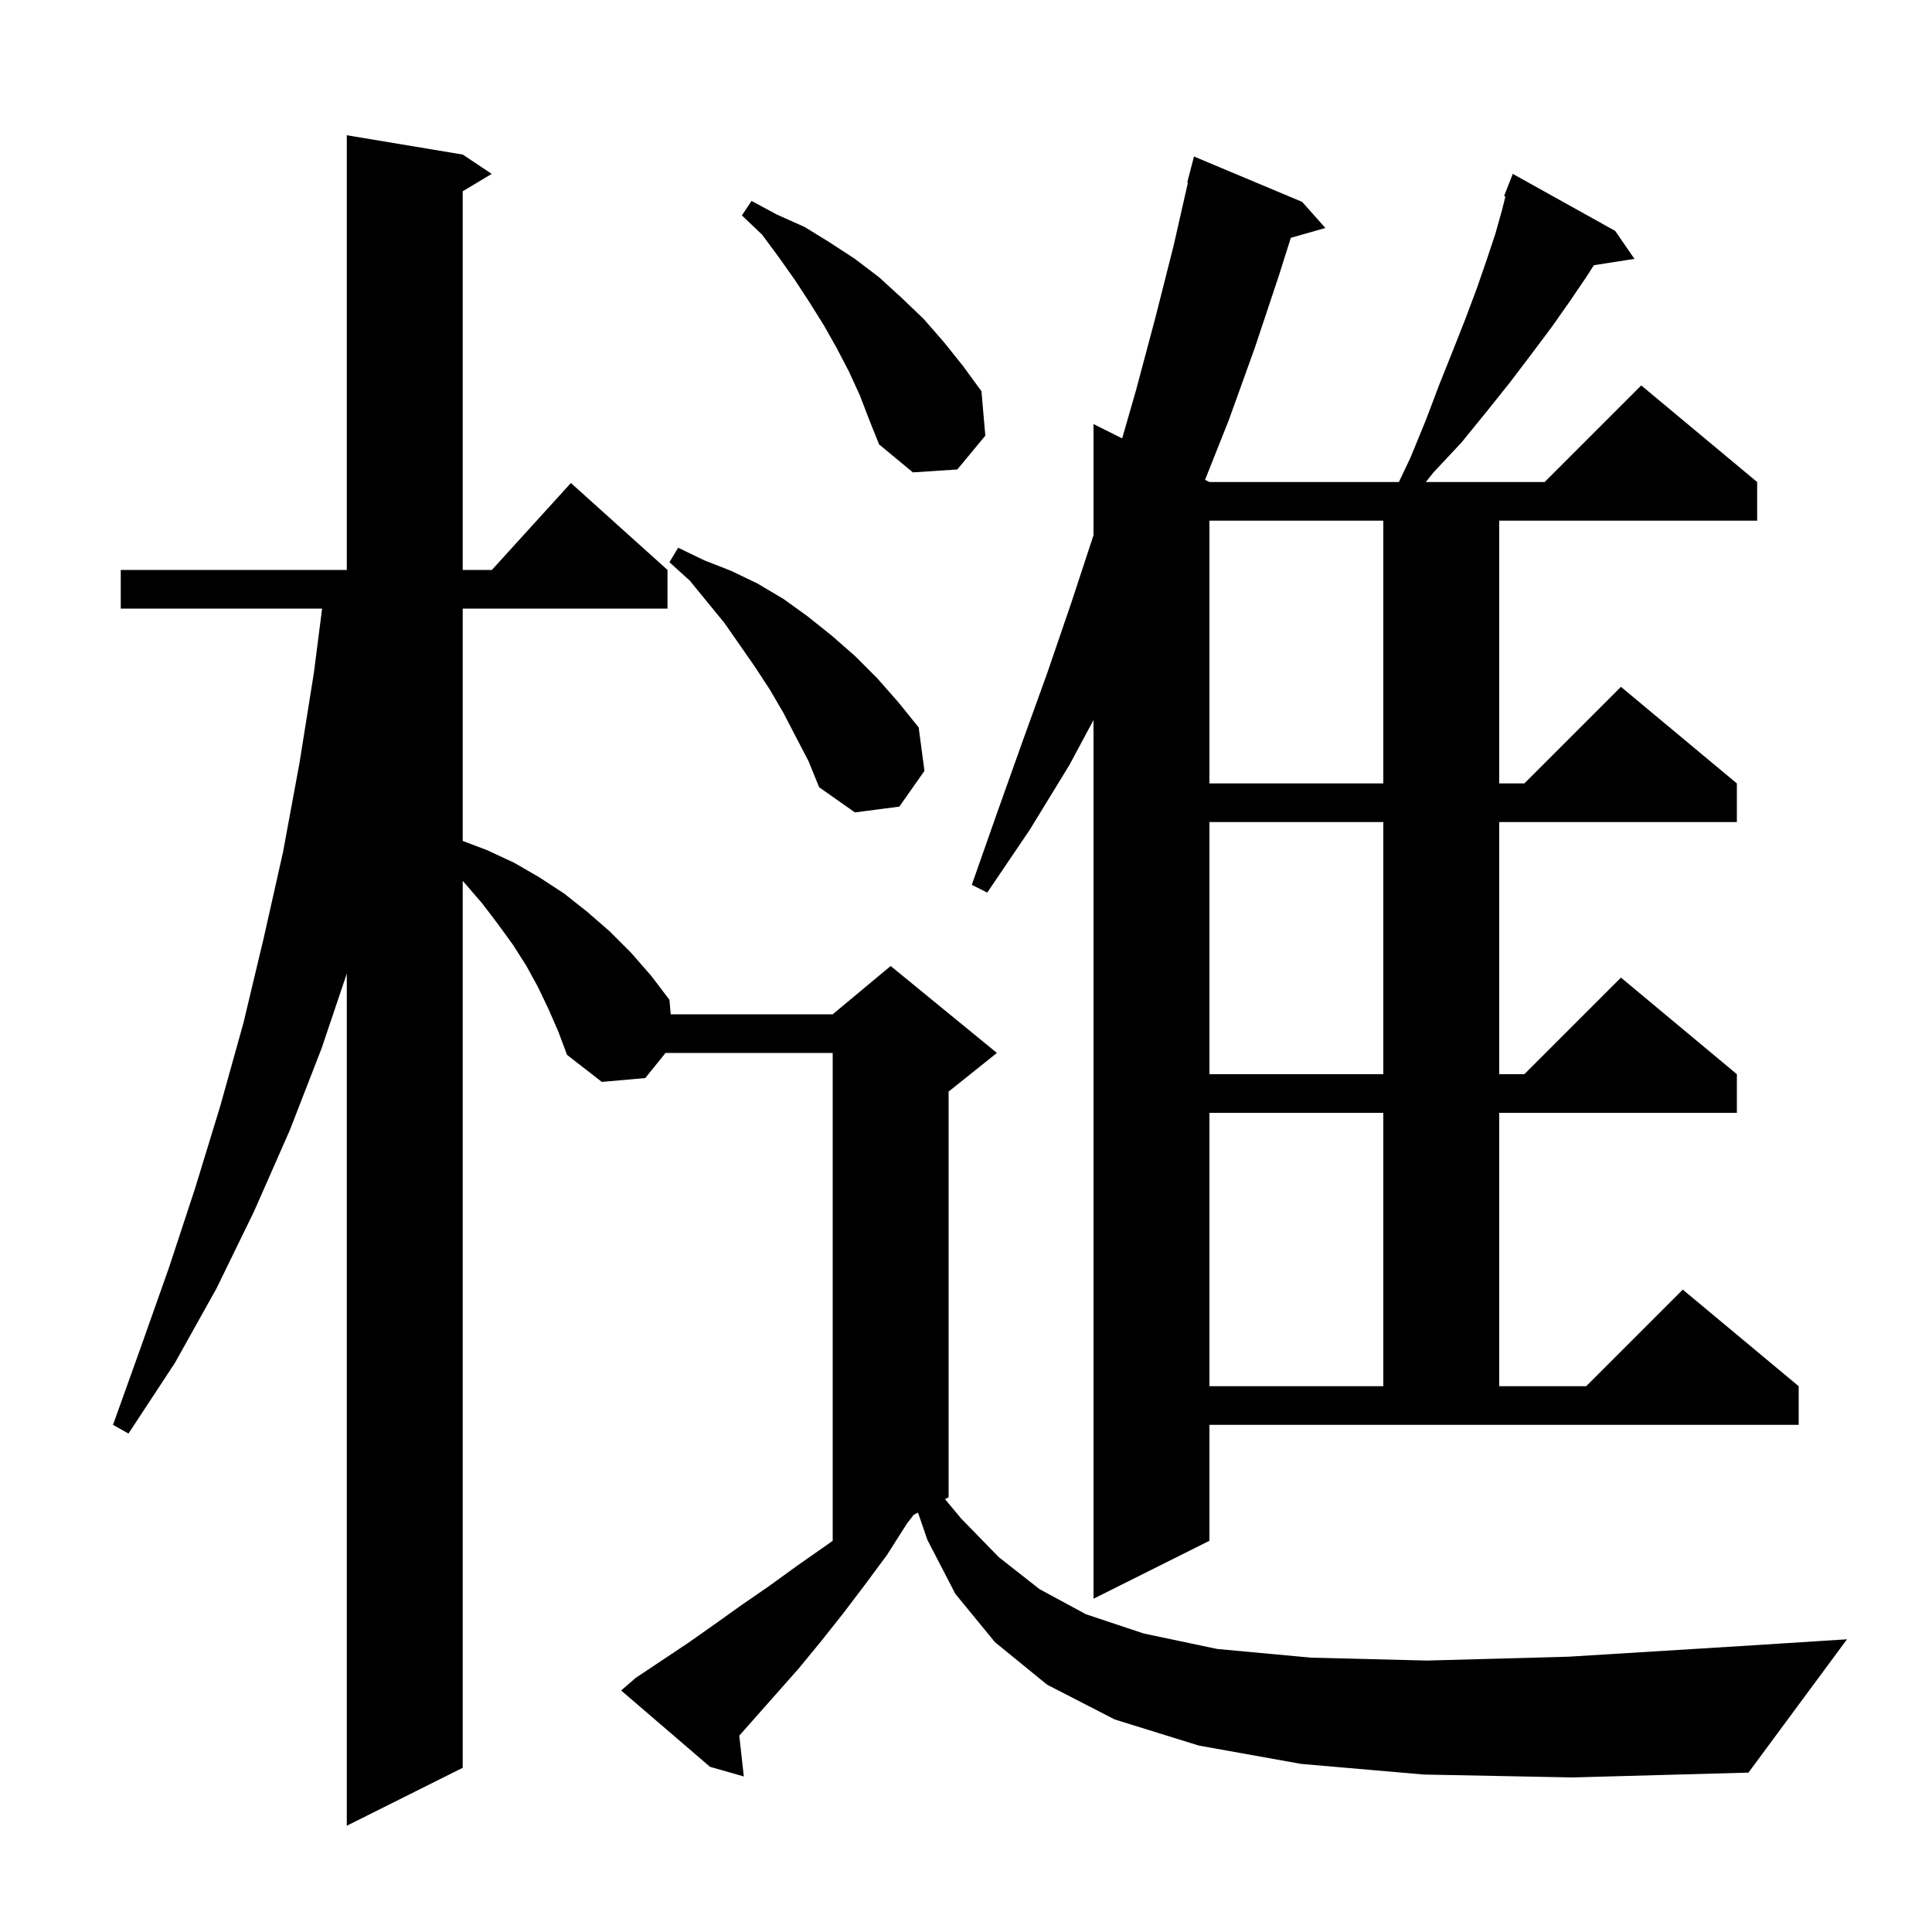 <svg xmlns="http://www.w3.org/2000/svg" xmlns:xlink="http://www.w3.org/1999/xlink" version="1.1" baseProfile="full" viewBox="0 0 200 200" width="200" height="200"><g fill="currentColor"><path d="M 147.4 183.7 L 134.7 182.6 L 124.1 180.7 L 115.4 178.0 L 108.4 174.4 L 103.0 170.0 L 98.9 165.0 L 96.0 159.4 L 95.031 156.585 L 94.595 156.803 L 93.9 157.7 L 91.8 161.0 L 89.5 164.1 L 87.3 167.0 L 85.0 169.9 L 82.7 172.7 L 76.53 179.674 L 77.0 183.9 L 73.5 182.9 L 64.3 175.0 L 65.8 173.7 L 71.2 170.1 L 73.9 168.2 L 76.7 166.2 L 79.6 164.2 L 82.5 162.1 L 85.5 160.0 L 86.2 159.503 L 86.2 109.0 L 68.894 109.0 L 66.8 111.6 L 62.3 112.0 L 58.7 109.2 L 57.8 106.8 L 56.8 104.5 L 55.7 102.2 L 54.5 100.0 L 53.1 97.8 L 51.5 95.6 L 49.9 93.5 L 47.9 91.184 L 47.9 183.0 L 35.9 189.0 L 35.9 100.787 L 33.3 108.5 L 30.0 117.0 L 26.3 125.4 L 22.4 133.4 L 18.1 141.1 L 13.3 148.4 L 11.7 147.5 L 14.6 139.4 L 17.5 131.2 L 20.2 123.0 L 22.8 114.5 L 25.2 105.9 L 27.3 97.1 L 29.3 88.2 L 31.0 79.0 L 32.5 69.6 L 33.344 63.0 L 12.5 63.0 L 12.5 59.0 L 35.9 59.0 L 35.9 14.0 L 47.9 16.0 L 50.9 18.0 L 47.9 19.8 L 47.9 59.0 L 50.918 59.0 L 59.1 50.0 L 69.1 59.0 L 69.1 63.0 L 47.9 63.0 L 47.9 87.052 L 50.4 88.0 L 53.2 89.3 L 55.8 90.8 L 58.4 92.5 L 60.8 94.4 L 63.1 96.4 L 65.3 98.6 L 67.4 101.0 L 69.3 103.5 L 69.433 105.0 L 86.2 105.0 L 92.2 100.0 L 103.2 109.0 L 98.2 113.0 L 98.2 155.0 L 97.824 155.188 L 99.5 157.2 L 103.4 161.2 L 107.6 164.5 L 112.4 167.1 L 118.4 169.1 L 126.0 170.7 L 135.7 171.6 L 147.7 171.9 L 162.4 171.5 L 180.2 170.4 L 191.2 169.7 L 181.0 183.5 L 162.8 184.0 Z M 125.2 159.5 L 113.2 165.5 L 113.2 74.538 L 110.7 79.2 L 106.6 85.9 L 102.2 92.4 L 100.6 91.6 L 103.2 84.2 L 105.8 76.9 L 108.4 69.7 L 110.9 62.4 L 113.2 55.404 L 113.2 43.9 L 116.166 45.383 L 117.6 40.4 L 119.6 32.9 L 121.5 25.4 L 122.971 18.912 L 122.9 18.9 L 123.6 16.2 L 134.8 20.9 L 137.2 23.6 L 133.625 24.621 L 132.4 28.5 L 129.9 36.0 L 127.2 43.5 L 124.747 49.674 L 125.2 49.9 L 144.812 49.9 L 146.0 47.4 L 147.6 43.5 L 149.0 39.8 L 150.4 36.3 L 151.7 33.0 L 152.9 29.8 L 153.9 26.9 L 154.8 24.2 L 155.5 21.7 L 155.839 20.344 L 155.7 20.3 L 156.6 18.0 L 167.2 23.9 L 169.2 26.8 L 164.999 27.452 L 164.2 28.7 L 162.5 31.2 L 160.6 33.9 L 158.5 36.7 L 156.3 39.6 L 153.9 42.6 L 151.3 45.8 L 148.4 48.9 L 147.6 49.9 L 159.9 49.9 L 169.9 39.9 L 181.9 49.9 L 181.9 53.9 L 155.2 53.9 L 155.2 81.1 L 157.8 81.1 L 167.8 71.1 L 179.8 81.1 L 179.8 85.1 L 155.2 85.1 L 155.2 111.2 L 157.8 111.2 L 167.8 101.2 L 179.8 111.2 L 179.8 115.2 L 155.2 115.2 L 155.2 143.5 L 164.2 143.5 L 174.2 133.5 L 186.2 143.5 L 186.2 147.5 L 125.2 147.5 Z M 125.2 115.2 L 125.2 143.5 L 143.2 143.5 L 143.2 115.2 Z M 125.2 85.1 L 125.2 111.2 L 143.2 111.2 L 143.2 85.1 Z M 81.1 73.8 L 79.7 71.4 L 78.2 69.1 L 75.0 64.5 L 71.4 60.1 L 69.3 58.2 L 70.2 56.7 L 72.9 58.0 L 75.7 59.1 L 78.4 60.4 L 81.1 62.0 L 83.6 63.8 L 86.1 65.8 L 88.5 67.9 L 90.8 70.2 L 93.0 72.7 L 95.1 75.3 L 95.7 79.8 L 93.1 83.5 L 88.5 84.1 L 84.8 81.5 L 83.7 78.8 Z M 125.2 53.9 L 125.2 81.1 L 143.2 81.1 L 143.2 53.9 Z M 89.0 40.9 L 87.9 38.5 L 86.6 36.0 L 85.3 33.7 L 83.8 31.3 L 82.3 29.0 L 80.6 26.6 L 78.9 24.3 L 76.8 22.3 L 77.8 20.8 L 80.4 22.2 L 83.3 23.5 L 85.9 25.1 L 88.5 26.8 L 91.0 28.7 L 93.3 30.8 L 95.6 33.0 L 97.7 35.4 L 99.7 37.9 L 101.6 40.5 L 102.0 45.1 L 99.1 48.6 L 94.5 48.9 L 91.0 46.0 L 90.0 43.5 Z "/></g></svg>